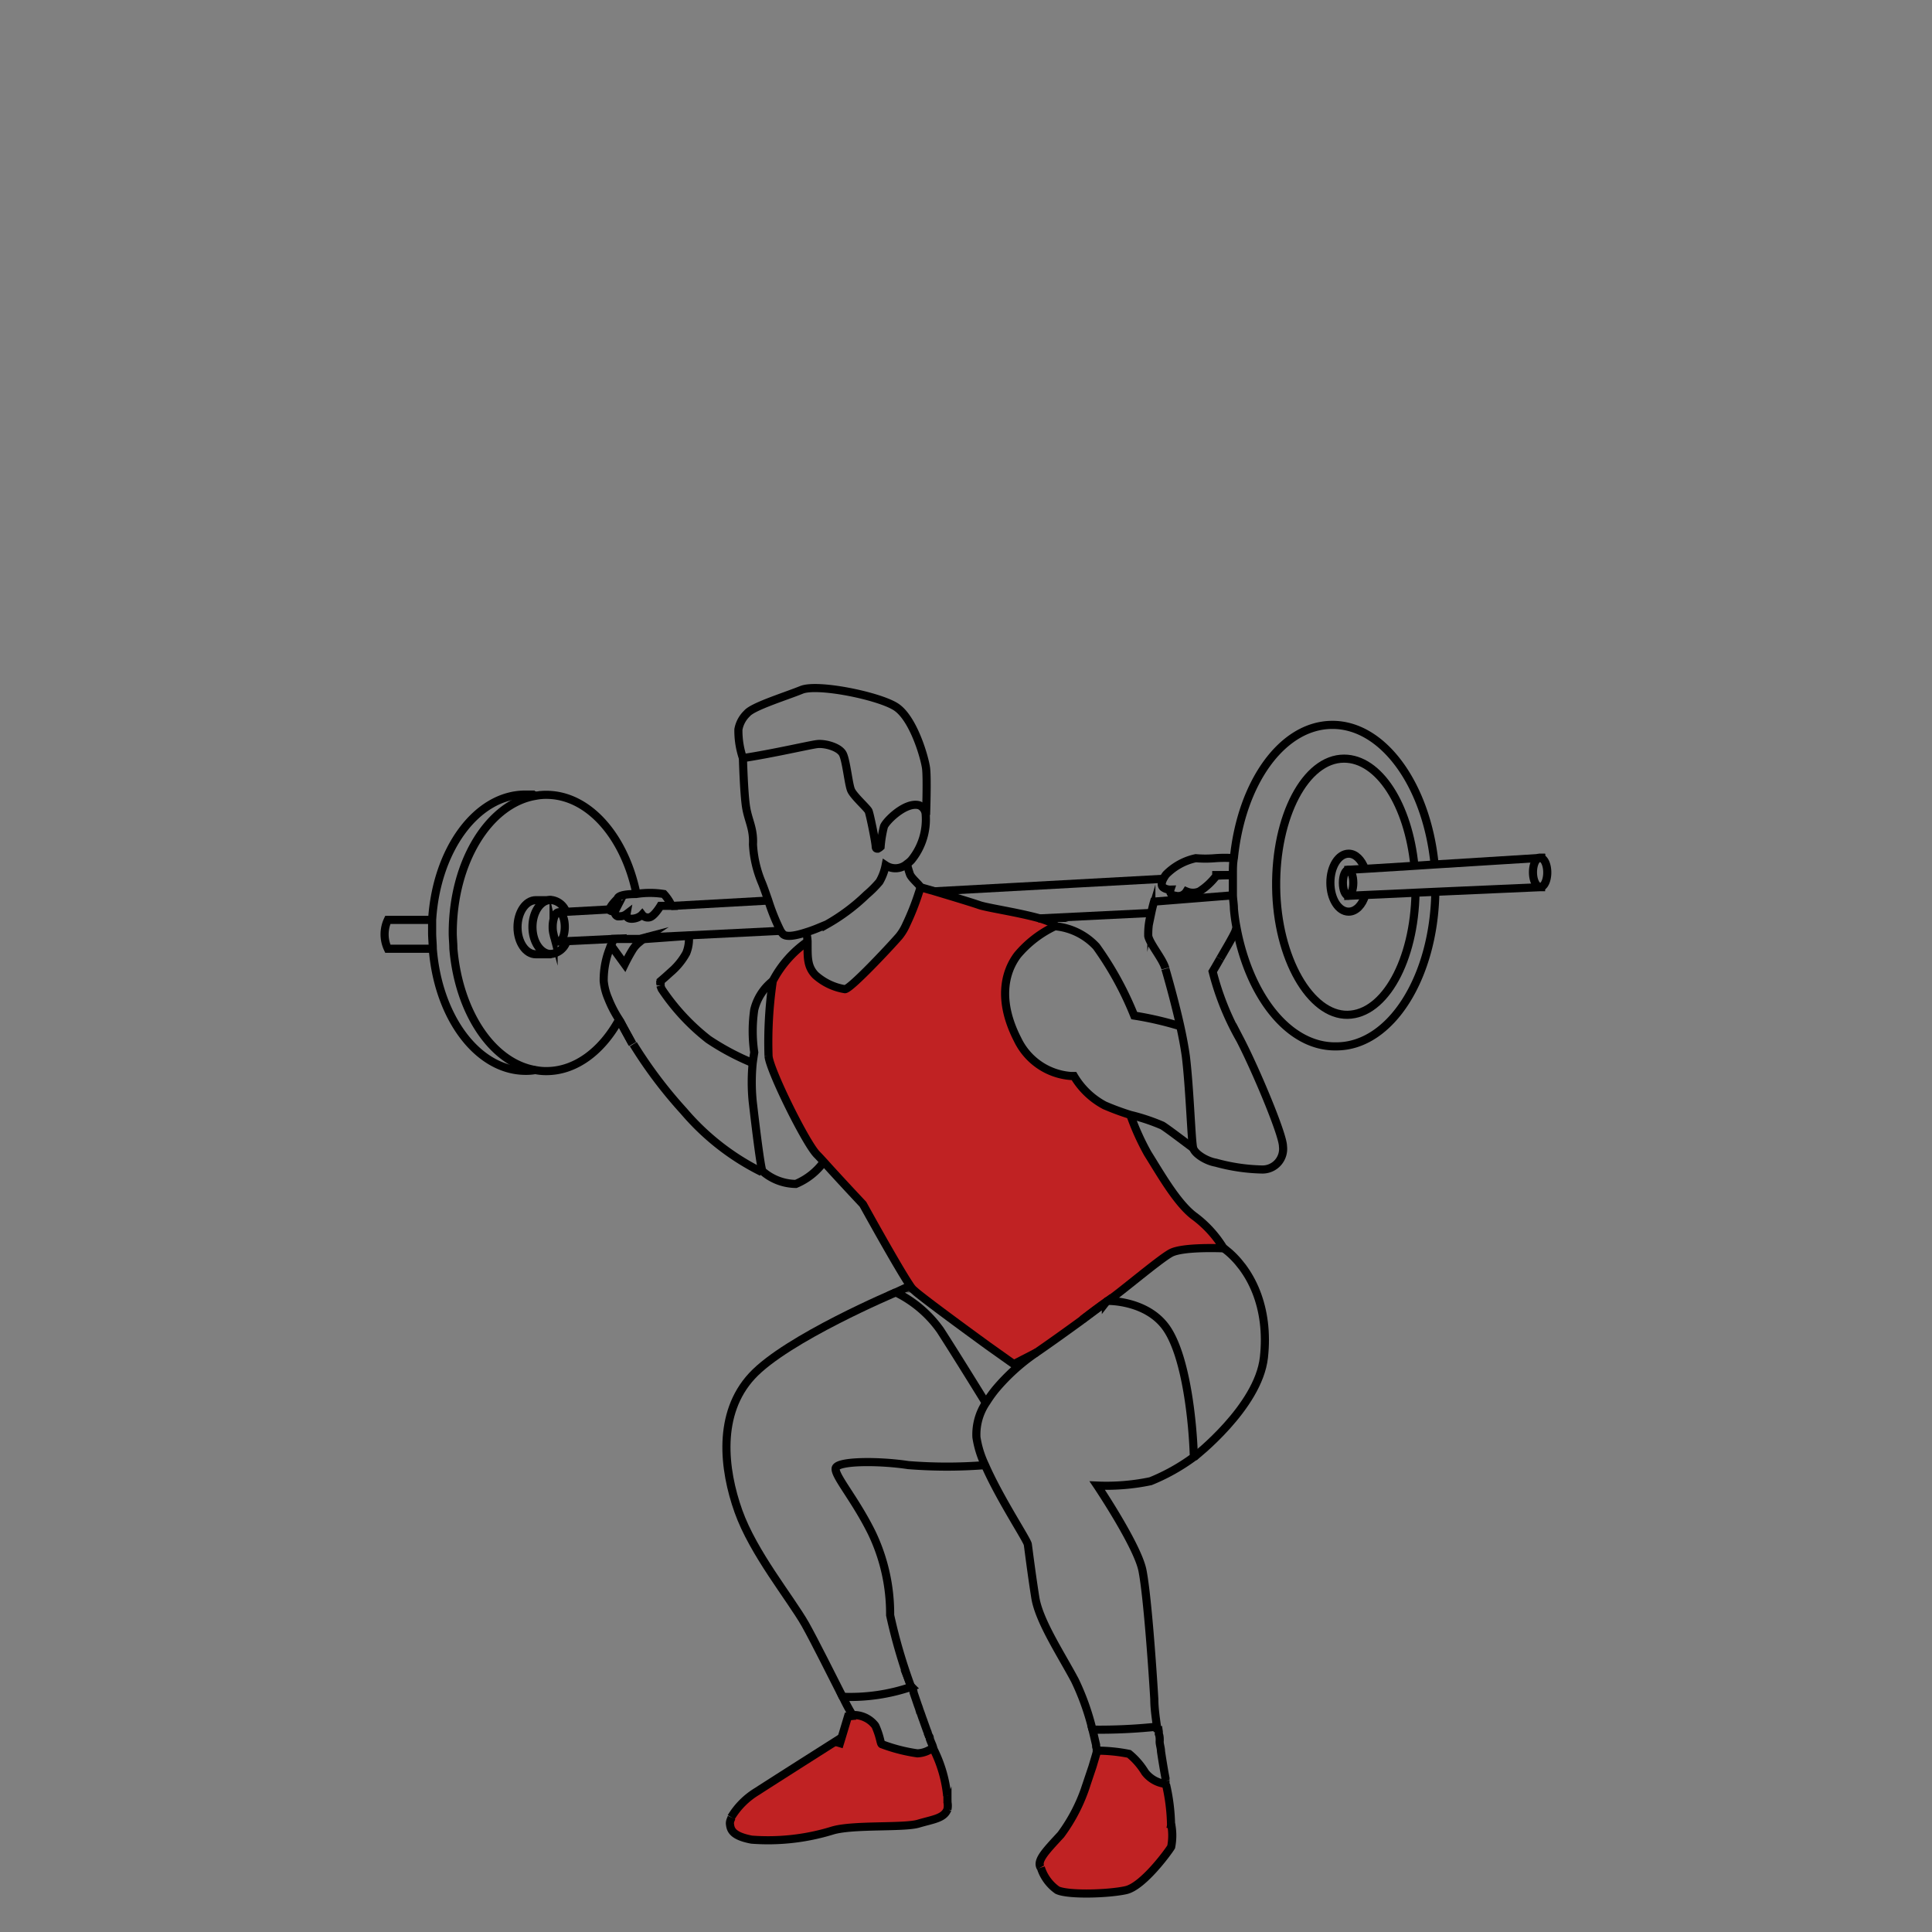 <svg id="Layer_1" data-name="Layer 1" xmlns="http://www.w3.org/2000/svg" viewBox="0 0 150 150"><rect x="0" y="0" width="150" height="150" fill="#808080" stroke="none"/><defs><style>.cls-1,.cls-10{fill:none;}.cls-2{fill:#a7a5a5;}.cls-3{fill:#dad9da;}.cls-4{fill:#b32422;}.cls-5{fill:#c02223;}.cls-6{fill:#393634;}.cls-7{fill:#fbd0ab;}.cls-8{fill:#f1bc93;}.cls-9{fill:#fefefe;}.cls-10{stroke:#000;stroke-miterlimit:10;stroke-width:0.63px;}</style></defs><rect class="cls-1" width="150" height="150"/><path class="cls-2" d="M119.65,68.86v0h-.07A.11.11,0,0,0,119.65,68.86Z"/><path class="cls-2" d="M119.65,66.61h0Z"/><path class="cls-3" d="M119.59,66.61h0Z"/><path class="cls-4" d="M96.07,67.91h0Z"/><path class="cls-5" d="M95,96.92s-3.17-.15-4.11.37S86.73,100.56,86,101l0,0a.46.46,0,0,0-.1.07c-.36.24-1.09.78-1.86,1.38l-.09.07c-1.06.77-2.34,1.69-3.43,2.44a0,0,0,0,1,0,0l-1.77.91-2-1.42c-1.91-1.39-4.66-3.41-5.57-4.16l-.25-.22a1.87,1.87,0,0,1-.24-.31C69.7,98.4,67,93.5,67,93.5s-1.88-2-3-3.25c-.23-.25-.43-.47-.58-.62-.87-.89-3.66-6.54-3.75-7.63A32.46,32.46,0,0,1,60,76.16a8.53,8.53,0,0,1,2.73-3.08c0,.09,0,.2,0,.32,0,1,0,1.68.61,2.31A4.51,4.51,0,0,0,65.6,76.8c.42,0,3.5-3.29,4.21-4.11a4,4,0,0,0,.54-.89,19.86,19.86,0,0,0,1-2.53l1.23-.07c1.16.35,2.86.86,3.46,1.07s2.87.54,4.57,1a7.28,7.28,0,0,1,1.41.55l0,0-.1,0A8.57,8.57,0,0,0,79,74.15c-1.06,1.41-1.49,3.64,0,6.55a5,5,0,0,0,4.12,2.83h.23a6.08,6.08,0,0,0,2.38,2.28,20,20,0,0,0,2,.74,19.17,19.17,0,0,0,1.35,3c.94,1.49,2.31,3.94,3.68,4.91A8.79,8.79,0,0,1,95,96.92Z"/><path class="cls-5" d="M90.92,141.62h0a4.61,4.61,0,0,1,0,1.76c-.21.36-2.23,3.06-3.51,3.36s-4.49.4-5.33,0A3.38,3.38,0,0,1,80.81,145c-.32-.53.45-1.32,1.58-2.55a13.36,13.36,0,0,0,2-3.94l.45-1.34.37-1.24a12.72,12.72,0,0,1,2.51.25,5.58,5.58,0,0,1,1.24,1.43,2.34,2.34,0,0,0,1.59.9A15.06,15.06,0,0,1,90.92,141.62Z"/><path class="cls-6" d="M85.87,101.11A.46.46,0,0,1,86,101,.37.37,0,0,0,85.87,101.11Z"/><path class="cls-6" d="M85.87,101.11,84,102.49C84.78,101.89,85.51,101.35,85.87,101.11Z"/><path class="cls-7" d="M83.92,102.56c-1.26,1-2.6,2-2.6,2l-.83.43C81.58,104.25,82.86,103.33,83.92,102.56Z"/><path class="cls-7" d="M80.67,82.58a5.41,5.41,0,0,0,2.44,1A5,5,0,0,1,79,80.7c-1.49-2.91-1.06-5.14,0-6.55a8.57,8.57,0,0,1,2.89-2.23c-.58.3-3,1.62-3.53,3.89A7.4,7.4,0,0,0,80.67,82.58Z"/><path class="cls-5" d="M65.35,134.89l.49-1.63.61-.06a2.11,2.11,0,0,1,1.49.8.61.61,0,0,1,.07.14c.38.89.34,1.33.48,1.33a12.92,12.92,0,0,0,2.74.7,2.11,2.11,0,0,0,1.21-.45,10.4,10.4,0,0,1,1.1,3.71c0,.13,0,.25,0,.36a.92.92,0,0,1,0,.16,1.42,1.42,0,0,1,0,.55c-.24.71-1.1.78-2.26,1.12s-5.1,0-6.69.54a16.94,16.94,0,0,1-6.25.7c-1.59-.3-1.64-.84-1.69-1.24a.75.75,0,0,1,.08-.35,1.12,1.12,0,0,1,.05-.13,5.9,5.9,0,0,1,2-2c1.44-.94,6.45-4.11,6.45-4.11Z"/><path class="cls-5" d="M72.57,69.2l-1.23.07a1.64,1.64,0,0,0,.1-.39Z"/><path class="cls-8" d="M72.44,135.71h0Z"/><path class="cls-8" d="M72.43,135.7h0Z"/><path class="cls-6" d="M71.18,100.34H69.55l1.14-.53a1.87,1.87,0,0,0,.24.31Z"/><path class="cls-9" d="M65.43,131.74a.51.51,0,0,0,.07.15,1.09,1.09,0,0,1-.08-.15Z"/><path class="cls-7" d="M62.52,72.18l.87,0c-.25.1-.53.2-.79.28A1.1,1.1,0,0,0,62.52,72.18Z"/><path class="cls-8" d="M49.68,72.8l.49,0-.21.14-.28,0Z"/><path class="cls-8" d="M49.68,72.93l.28,0a2,2,0,0,0-.29.22A1.34,1.34,0,0,1,49.68,72.93Z"/><path class="cls-8" d="M49.68,72.8v.13l-1.61.13c0-.06,0-.12,0-.18l.59,0,.39,0Z"/><path class="cls-5" d="M48.67,72.85l-.59,0h0Z"/><path class="cls-5" d="M48.08,72.88Z"/><path class="cls-8" d="M48.08,72.88c0,.06,0,.12,0,.18l-.5,0,.09-.2.32,0Z"/><path class="cls-2" d="M43,71.41A2.15,2.15,0,0,1,43,72a2.6,2.6,0,0,1-.06.56,2.12,2.12,0,0,1-.07-.59A2.32,2.32,0,0,1,43,71.41Z"/><path class="cls-10" d="M80.81,145a3.38,3.38,0,0,0,1.28,1.75c.84.4,4,.3,5.33,0s3.3-3,3.51-3.36a4.61,4.61,0,0,0,0-1.76h0"/><path class="cls-10" d="M85.19,135.92l-.37,1.24-.45,1.34a13.36,13.36,0,0,1-2,3.94c-1.13,1.23-1.9,2-1.58,2.55"/><path class="cls-10" d="M90.86,142a1.22,1.22,0,0,0,.06-.33,15.06,15.06,0,0,0-.39-3.12"/><path class="cls-10" d="M73.54,139.43a10.4,10.4,0,0,0-1.1-3.71"/><path class="cls-10" d="M65.35,134.89l-.13.09s-5,3.17-6.45,4.11a5.9,5.9,0,0,0-2,2"/><path class="cls-10" d="M70.75,131a41.48,41.48,0,0,1-1.64-5.6A14.51,14.51,0,0,0,67.68,119c-1.3-2.63-2.89-4.41-2.8-5s3.33-.6,5.64-.25a38,38,0,0,0,6,0"/><path class="cls-10" d="M72.44,135.72h0"/><path class="cls-10" d="M69.55,100.34s-8.47,3.57-11.17,6.49-2.21,7.24-1.05,10.5,4,6.7,5.19,8.78c.77,1.38,2.07,4,2.9,5.63"/><path class="cls-10" d="M92.7,113.13s5-3.87,5.43-7.74-1-6.88-3.1-8.47"/><path class="cls-10" d="M70.69,99.81l-1.14.53A9.15,9.15,0,0,1,73,103.27c1.21,1.87,3.47,5.54,3.47,5.54l.12,0"/><path class="cls-10" d="M33.58,71.42H30.11a2.63,2.63,0,0,0,0,2.24H33.6"/><path class="cls-10" d="M41.62,83.07a4.25,4.25,0,0,1-.8.07c-3.73,0-6.8-4.14-7.22-9.48,0-.41-.05-.82-.05-1.24s0-.67,0-1c.34-5.46,3.45-9.73,7.24-9.73a4.25,4.25,0,0,1,.8.07"/><path class="cls-10" d="M48.07,79.16c-1.33,2.43-3.37,4-5.65,4a4.25,4.25,0,0,1-.8-.07c-3.37-.53-6-4.47-6.42-9.44,0-.4-.05-.8-.05-1.21,0-5.54,2.83-10.08,6.47-10.66a4.25,4.25,0,0,1,.8-.07c3.3,0,6.1,3.26,7,7.72"/><path class="cls-10" d="M42.81,69.89H41.6c-.78,0-1.42.94-1.42,2.1s.64,2.1,1.42,2.1h1.21"/><path class="cls-10" d="M44,73.07a1.44,1.44,0,0,1-1.23,1c-.79,0-1.43-.94-1.43-2.1s.64-2.1,1.43-2.1a1.39,1.39,0,0,1,1.17.9"/><polyline class="cls-10" points="48.67 72.85 48.08 72.88 47.98 72.88 44.04 73.07 43.38 73.1"/><polyline class="cls-10" points="60.58 72.27 53.48 72.62 50.17 72.78"/><line class="cls-10" x1="89.39" y1="70.88" x2="80.6" y2="71.31"/><line class="cls-10" x1="94.43" y1="67.99" x2="95.74" y2="67.92"/><line class="cls-10" x1="72.57" y1="69.2" x2="90.31" y2="68.23"/><line class="cls-10" x1="52.1" y1="70.34" x2="59.64" y2="69.92"/><polyline class="cls-10" points="43.38 70.83 43.98 70.79 47.27 70.61"/><path class="cls-10" d="M95.75,69.51,89.6,70s-.11.37-.21.85a5.87,5.87,0,0,0-.24,1.83c.13.62,1.13,1.77,1.33,2.51"/><path class="cls-10" d="M94.73,74.43c.43-.74,1-1.7,1.19-2.14,0-.08.07-.17.11-.27"/><path class="cls-10" d="M51.27,76.43c0-.07,0-.12,0-.17a.82.82,0,0,1,0-.1"/><path class="cls-10" d="M58.41,82.52A19.43,19.43,0,0,1,55,80.7a16.7,16.7,0,0,1-3.62-3.9,2.12,2.12,0,0,1-.11-.29"/><path class="cls-10" d="M49.17,81.07a34.79,34.79,0,0,0,3.92,5.2A19,19,0,0,0,59.15,91"/><path class="cls-10" d="M48.11,79.22c.08.17.44.85,1,1.84"/><path class="cls-10" d="M60,76.16a4.08,4.08,0,0,0-1.44,2.23,11.49,11.49,0,0,0,0,3.32s-.05.3-.12.81a15.24,15.24,0,0,0,0,3c.23,2,.6,5,.75,5.4a4,4,0,0,0,2.6,1,5.11,5.11,0,0,0,2.17-1.72"/><path class="cls-10" d="M80.48,105l-1.77.91-2-1.42c-1.91-1.39-4.66-3.41-5.57-4.16l-.25-.22a1.87,1.87,0,0,1-.24-.31C69.7,98.4,67,93.5,67,93.5s-1.88-2-3-3.25c-.23-.25-.43-.47-.58-.62-.87-.89-3.66-6.54-3.75-7.63A32.46,32.46,0,0,1,60,76.16a8.53,8.53,0,0,1,2.73-3.08"/><path class="cls-10" d="M86,101a.46.46,0,0,0-.1.07c-.36.24-1.09.78-1.86,1.38"/><path class="cls-10" d="M87.76,86.56a19.17,19.17,0,0,0,1.35,3c.94,1.49,2.31,3.94,3.68,4.91A8.79,8.79,0,0,1,95,96.92s-3.17-.15-4.11.37S86.73,100.56,86,101"/><path class="cls-10" d="M71.44,68.88l1.13.32c1.16.35,2.86.86,3.46,1.07s2.87.54,4.57,1a7.28,7.28,0,0,1,1.41.55"/><path class="cls-10" d="M62.6,72.42a3.57,3.57,0,0,1,.1.66c0,.09,0,.2,0,.32,0,1,0,1.68.61,2.31A4.51,4.51,0,0,0,65.6,76.8c.42,0,3.5-3.29,4.21-4.11a4,4,0,0,0,.54-.89,19.86,19.86,0,0,0,1-2.53,1.64,1.64,0,0,0,.1-.39c0-.14-.67-.67-.8-1-.06-.17-.16-.49-.23-.77"/><path class="cls-10" d="M92.65,89.15c-.82-.61-2-1.51-2.4-1.76a15.44,15.44,0,0,0-2.49-.83,20,20,0,0,1-2-.74,6.08,6.08,0,0,1-2.38-2.28h-.23A5,5,0,0,1,79,80.7c-1.49-2.91-1.06-5.14,0-6.55a8.57,8.57,0,0,1,2.89-2.23l.1,0,0,0a5,5,0,0,1,3.13,1.57,25.23,25.23,0,0,1,2.94,5.36,26,26,0,0,1,3.55.82"/><path class="cls-10" d="M90.48,75.22h0c.05.17.67,2.28,1.14,4.38.19.85.35,1.7.45,2.42.31,2.56.43,6.66.57,7.12h0c.13.44,1,1,1.76,1.13a14.52,14.52,0,0,0,3.6.53A1.6,1.6,0,0,0,99.61,89c0-.93-2.14-6-3.33-8.29a21,21,0,0,1-2.13-5.28s.26-.43.58-1"/><path class="cls-10" d="M47.44,73.4a6.66,6.66,0,0,0-.57,2.76,4.55,4.55,0,0,0,.35,1.36,8.91,8.91,0,0,0,.85,1.64s0,0,0,0l0,0,1,1.84h0"/><path class="cls-10" d="M51.29,76.51h0l0-.07,0-.17v-.1l.36-.31.41-.37A5.29,5.29,0,0,0,53.28,74a2.87,2.87,0,0,0,.2-1.34L50,72.91"/><path class="cls-10" d="M49.39,69.41h0c-.58,0-1.38.06-1.44.36l0,0c-.12.12-.58.58-.6.81a.1.1,0,0,0,0,.1.35.35,0,0,0,.42,0,.33.33,0,0,0,.18.46.35.35,0,0,0,.14,0,.84.84,0,0,0,.55-.17s-.07.39.46.36a1.23,1.23,0,0,0,.59-.19.74.74,0,0,0,.16-.13.56.56,0,0,0,.58.21c.37-.08.85-.89.85-.89l.87,0a3.54,3.54,0,0,0-.61-.92A6.87,6.87,0,0,0,49.39,69.41Z"/><path class="cls-10" d="M50.17,72.77l-.21.14a2,2,0,0,0-.29.22,2.25,2.25,0,0,0-.53.57c-.35.56-.64,1.16-.64,1.16l-.51-.7-.55-.76.13-.3.09-.2.32,0h.1l.59,0,.39,0,.62,0Z"/><path class="cls-10" d="M84.82,134.29a19.36,19.36,0,0,0-1.36-3.82c-1.06-2-2.79-4.61-3.08-6.44s-.53-3.77-.58-4.12-2.18-3.55-3.32-6.16a7.73,7.73,0,0,1-.67-2.16,4.43,4.43,0,0,1,.79-2.75,9.39,9.39,0,0,1,.72-1A15.53,15.53,0,0,1,80.48,105a0,0,0,0,0,0,0c1.09-.75,2.37-1.67,3.43-2.44l.09-.07,1.86-1.38A.37.37,0,0,1,86,101l0,0s3.12-.07,4.62,2.2,2,7.34,2.07,9.92A15.46,15.46,0,0,1,89.33,115a16.74,16.74,0,0,1-4.14.34s3.13,4.66,3.51,6.59.77,7.49.92,10c0,.75.14,1.63.26,2.51"/><path class="cls-10" d="M66.45,133.2l-.61.06-.49,1.63-.23.75"/><path class="cls-10" d="M95.83,66.63a10,10,0,0,0-1.49,0,8.81,8.81,0,0,1-1.5,0,4.59,4.59,0,0,0-2.31,1.27,2.56,2.56,0,0,0-.22.35c-.13.26-.17.51,0,.65a.92.92,0,0,0,.56.17s-.15.44.46.49a.76.76,0,0,0,.79-.35,1.27,1.27,0,0,0,1,0A5.06,5.06,0,0,0,94.43,68l0-.06,1.27,0"/><path class="cls-10" d="M57.68,58.86a6.58,6.58,0,0,1-.35-2.23A2.28,2.28,0,0,1,58,55.39c.44-.54,3-1.33,4.23-1.83s5.88.44,7.28,1.29,2.29,4,2.39,4.8,0,3.61,0,3.61h0"/><path class="cls-10" d="M57.68,58.86s.07,2.57.23,3.7.62,1.73.55,3a8.9,8.9,0,0,0,.7,3c.15.37.31.84.48,1.32a16.25,16.25,0,0,0,.94,2.35,1.29,1.29,0,0,0,.22.3c.27.25,1,.11,1.8-.15.26-.08.54-.18.79-.28l.8-.33a15.11,15.11,0,0,0,3.09-2.31,8.45,8.45,0,0,0,1-1,4.14,4.14,0,0,0,.48-1.28,1.36,1.36,0,0,0,1.66-.11,2,2,0,0,0,.33-.28,5,5,0,0,0,1.12-3.57.8.8,0,0,0-.51-.7c-1.06-.29-2.57,1.23-2.73,1.65a9.22,9.22,0,0,0-.26,1.57.93.93,0,0,1-.22.15c-.08,0-.15,0-.16-.15,0-.34-.45-2.52-.55-2.76s-1.18-1.18-1.37-1.65-.36-2.21-.62-2.77-1.41-.86-2-.79S60.05,58.5,57.68,58.86Z"/><path class="cls-10" d="M111.44,69.24c-.1,6.63-3.46,12-7.68,12C100.1,81.32,97,77.39,96,72a13.32,13.32,0,0,1-.2-1.45c0-.35-.07-.7-.08-1.06,0-.2,0-.41,0-.61s0-.65,0-1h0c0-.43,0-.86.08-1.28.59-5.82,3.73-10.27,7.58-10.32,4-.06,7.38,4.66,8,10.81"/><path class="cls-10" d="M109.9,69.31c-.09,5.24-2.38,9.43-5.27,9.48s-5.48-4.39-5.55-9.89,2.28-10,5.27-10c2.71,0,5,3.58,5.47,8.36"/><path class="cls-10" d="M106,69.49c-.22.76-.72,1.29-1.29,1.29-.79,0-1.42-1-1.42-2.25s.63-2.25,1.42-2.25c.54,0,1,.48,1.26,1.18"/><polyline class="cls-10" points="119.55 66.61 111.36 67.12 109.82 67.22 105.94 67.46 104.68 67.53 104.68 67.54"/><polyline class="cls-10" points="119.65 66.62 119.65 66.61 119.61 66.61"/><polyline class="cls-10" points="104.68 69.52 104.68 69.55 105.97 69.49 109.9 69.31 111.44 69.24 119.58 68.88 119.65 68.88 119.65 68.86"/><path class="cls-10" d="M119.65,66.62c.27.06.48.55.48,1.12s-.21,1.06-.48,1.12a.11.11,0,0,1-.07,0c-.31,0-.56-.51-.56-1.14s.24-1.1.53-1.13h.1Z"/><path class="cls-10" d="M104.68,67.54c.21,0,.39.47.39,1s-.18,1-.39,1h0c-.23,0-.42-.45-.42-1s.19-1,.42-1Z"/><path class="cls-10" d="M43.38,70.83c.26,0,.47.5.47,1.13s-.21,1.14-.47,1.14-.33-.22-.4-.55a2.12,2.12,0,0,1-.07-.59,2.32,2.32,0,0,1,.06-.55h0C43.05,71.05,43.2,70.83,43.38,70.83Z"/><path class="cls-10" d="M56.8,141.11l0,0a1.12,1.12,0,0,0-.05.13.75.75,0,0,0-.08.35c.05.4.1.94,1.69,1.24a16.94,16.94,0,0,0,6.25-.7c1.59-.49,5.54-.2,6.69-.54s2-.41,2.26-1.12a1.42,1.42,0,0,0,0-.55.92.92,0,0,0,0-.16c0-.11,0-.23,0-.36"/><path class="cls-10" d="M84.82,134.29c.12.48.21.89.28,1.18,0,.1,0,.19.05.26s0,.19,0,.19a12.72,12.72,0,0,1,2.51.25,5.58,5.58,0,0,1,1.24,1.43,2.34,2.34,0,0,0,1.59.9h0a.06.06,0,0,0,0,0c0-.05,0-.14,0-.25a1,1,0,0,1,0-.18c-.09-.47-.22-1.22-.35-2.09,0-.21-.07-.43-.1-.66a1.13,1.13,0,0,1,0-.18c0-.17,0-.35-.07-.52l0-.15-.06-.42A42.35,42.35,0,0,1,84.82,134.29Z"/><path class="cls-10" d="M65.42,131.74a1.09,1.09,0,0,0,.08.15,14,14,0,0,0,.69,1.27l.26,0a2.11,2.11,0,0,1,1.49.8.61.61,0,0,1,.07.14c.38.89.34,1.33.48,1.33a12.92,12.92,0,0,0,2.74.7,2.11,2.11,0,0,0,1.21-.45h0a.06.06,0,0,0,0,0c0-.11-.13-.34-.25-.68,0-.07,0-.15-.08-.23a1.34,1.34,0,0,0-.07-.18c0-.08-.06-.18-.09-.27s-.18-.49-.27-.76q-.06-.15-.12-.33c-.05-.15-.11-.31-.17-.47a3.59,3.59,0,0,0-.12-.35l-.34-1c0-.15-.1-.3-.16-.45a14.69,14.69,0,0,1-5.32.78Z"/></svg>